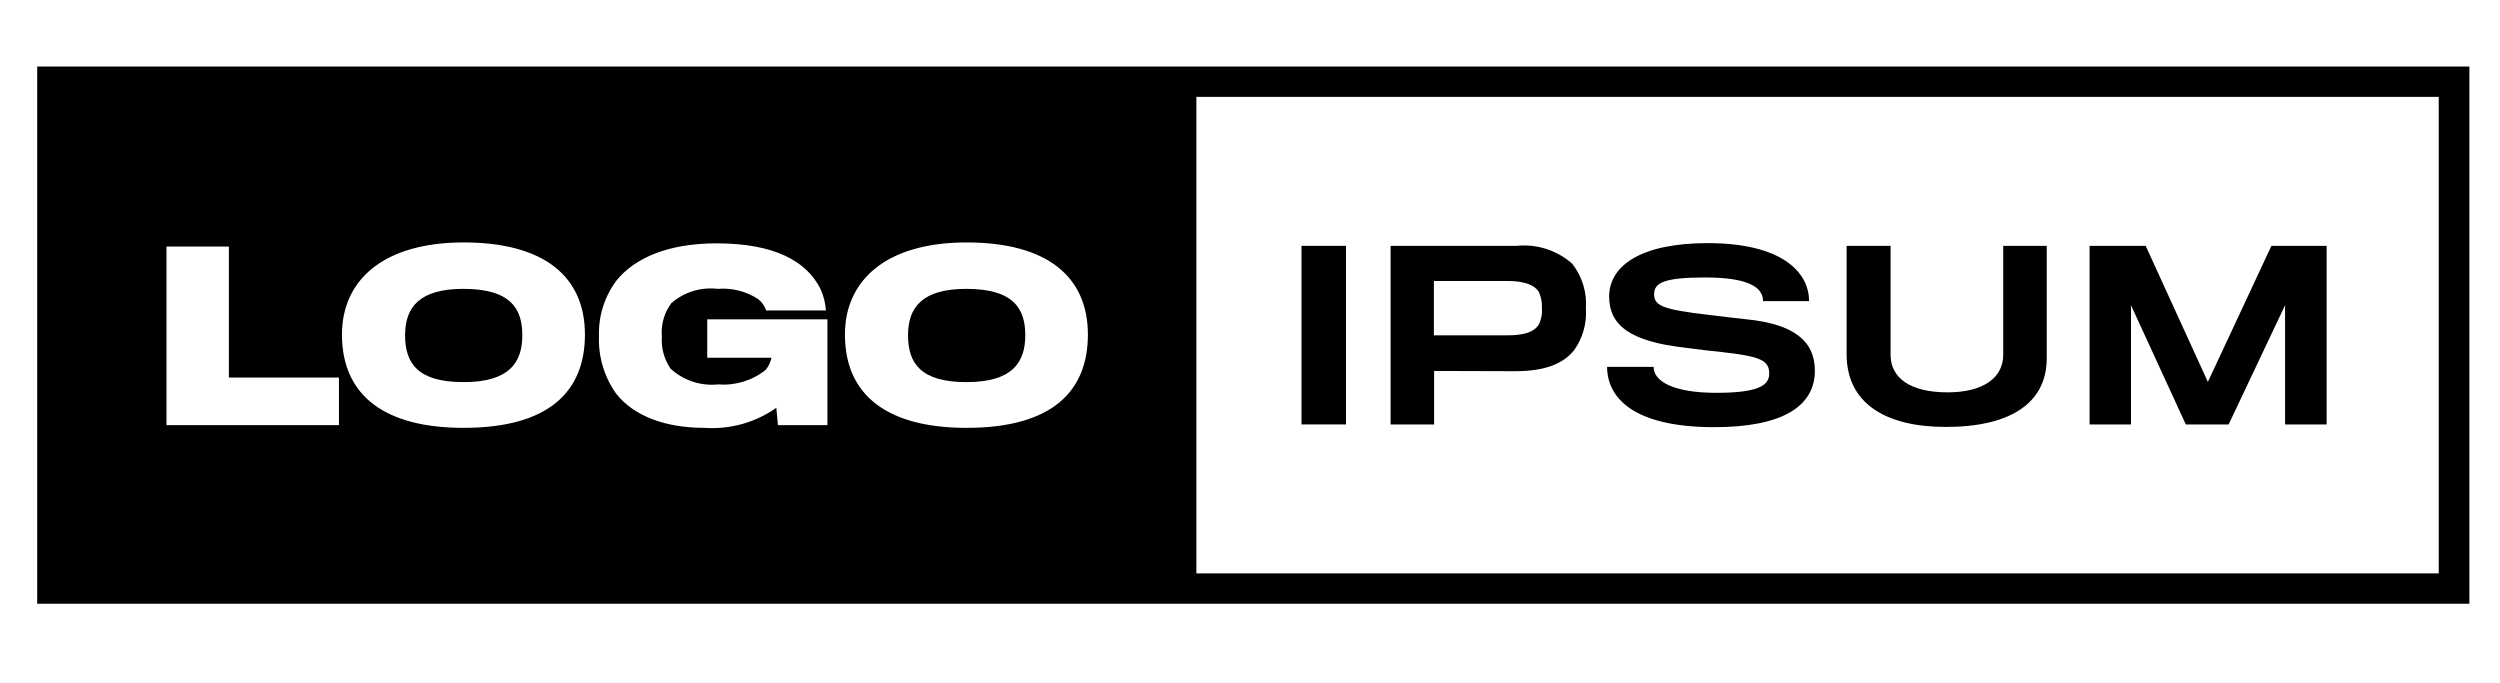 <?xml version="1.0" encoding="UTF-8"?> <svg xmlns="http://www.w3.org/2000/svg" width="150" height="41" viewBox="0 0 150 41" fill="none"><path d="M27.802 17.331C30.689 17.331 31.339 18.57 31.339 20.115C31.339 21.753 30.553 22.927 27.814 22.927C25.091 22.927 24.305 21.822 24.305 20.115C24.305 18.436 25.162 17.331 27.802 17.331Z" fill="black"></path><path d="M57.979 17.331C60.867 17.331 61.517 18.57 61.517 20.115C61.517 21.753 60.73 22.927 57.991 22.927C55.27 22.927 54.482 21.822 54.482 20.115C54.482 18.436 55.34 17.331 57.979 17.331Z" fill="black"></path><path fill-rule="evenodd" clip-rule="evenodd" d="M2.232 36.223V3.993H148.163V36.223H2.232ZM71.783 34.404H146.323V5.811H71.783V34.404ZM27.814 25.671C32.94 25.671 35.096 23.486 35.096 20.075C35.096 16.607 32.668 14.546 27.814 14.546C23.034 14.546 20.518 16.785 20.518 20.075C20.518 23.787 23.157 25.671 27.814 25.671ZM9.989 14.792V25.507H20.337V22.654H13.733V14.792H9.989ZM46.676 25.507L46.579 24.469C45.327 25.352 43.803 25.777 42.268 25.671C39.961 25.671 38.039 24.988 36.962 23.61C36.251 22.604 35.892 21.396 35.939 20.17C35.899 18.97 36.27 17.791 36.993 16.825C38.084 15.488 40.06 14.601 43.003 14.601C46.389 14.601 48.378 15.624 49.234 17.345C49.418 17.75 49.526 18.184 49.553 18.627H45.971C45.881 18.358 45.713 18.121 45.488 17.945C44.774 17.477 43.922 17.261 43.069 17.331C42.569 17.271 42.062 17.317 41.58 17.465C41.099 17.613 40.656 17.861 40.278 18.191C39.85 18.77 39.649 19.483 39.712 20.197C39.663 20.879 39.848 21.557 40.237 22.122C40.617 22.472 41.07 22.737 41.563 22.9C42.057 23.062 42.58 23.118 43.097 23.064C44.124 23.146 45.144 22.833 45.943 22.19C46.115 21.978 46.233 21.729 46.288 21.463H42.434V19.16H49.646V25.507H46.676ZM57.992 25.671C63.118 25.671 65.274 23.486 65.274 20.075C65.274 16.607 62.843 14.546 57.992 14.546C53.212 14.546 50.696 16.785 50.696 20.075C50.696 23.787 53.336 25.671 57.992 25.671Z" fill="black"></path><path d="M78.09 25.466V14.751H80.759V25.466H78.09Z" fill="black"></path><path d="M94.462 20.989C93.785 21.863 92.621 22.262 90.981 22.272C90.635 22.272 86.047 22.258 86.047 22.258V25.466H83.436V14.751H90.982C91.586 14.688 92.198 14.751 92.776 14.937C93.355 15.123 93.887 15.427 94.339 15.829C94.935 16.596 95.225 17.553 95.154 18.518C95.215 19.395 94.971 20.267 94.462 20.989ZM92.32 17.495C92.044 17.086 91.449 16.859 90.441 16.859H86.033V20.121H90.413C91.49 20.121 92.058 19.903 92.32 19.479C92.476 19.18 92.543 18.844 92.514 18.51C92.537 18.161 92.471 17.812 92.32 17.495Z" fill="black"></path><path d="M102.851 25.63C97.931 25.63 96.426 23.811 96.426 22.012H99.217C99.217 22.9 100.446 23.569 102.975 23.569C105.489 23.569 106.153 23.131 106.153 22.422C106.153 21.63 105.656 21.384 103.32 21.125C102.86 21.084 101.608 20.934 101.137 20.866C97.825 20.497 96.549 19.528 96.549 17.794C96.549 15.965 98.415 14.587 102.464 14.587C106.858 14.587 108.544 16.293 108.544 18.068H105.783C105.783 17.167 104.747 16.648 102.301 16.648C99.786 16.648 99.247 16.989 99.247 17.658C99.247 18.354 99.799 18.572 102.468 18.886C103.076 18.969 104.43 19.119 104.803 19.159C107.622 19.445 108.893 20.455 108.893 22.243C108.889 24.373 106.954 25.63 102.851 25.63Z" fill="black"></path><path d="M116.752 25.616C113.146 25.616 110.797 24.21 110.797 21.253V14.751H113.435V21.289C113.435 22.641 114.555 23.541 116.862 23.541C118.948 23.541 120.193 22.695 120.193 21.289V14.751H122.804V21.495C122.804 24.184 120.62 25.616 116.752 25.616Z" fill="black"></path><path d="M137.104 25.466V18.314L133.718 25.466H131.149L127.86 18.314V25.466H125.375V14.751H128.741L132.472 22.914L136.285 14.751H139.598V25.466H137.104Z" fill="black"></path></svg> 